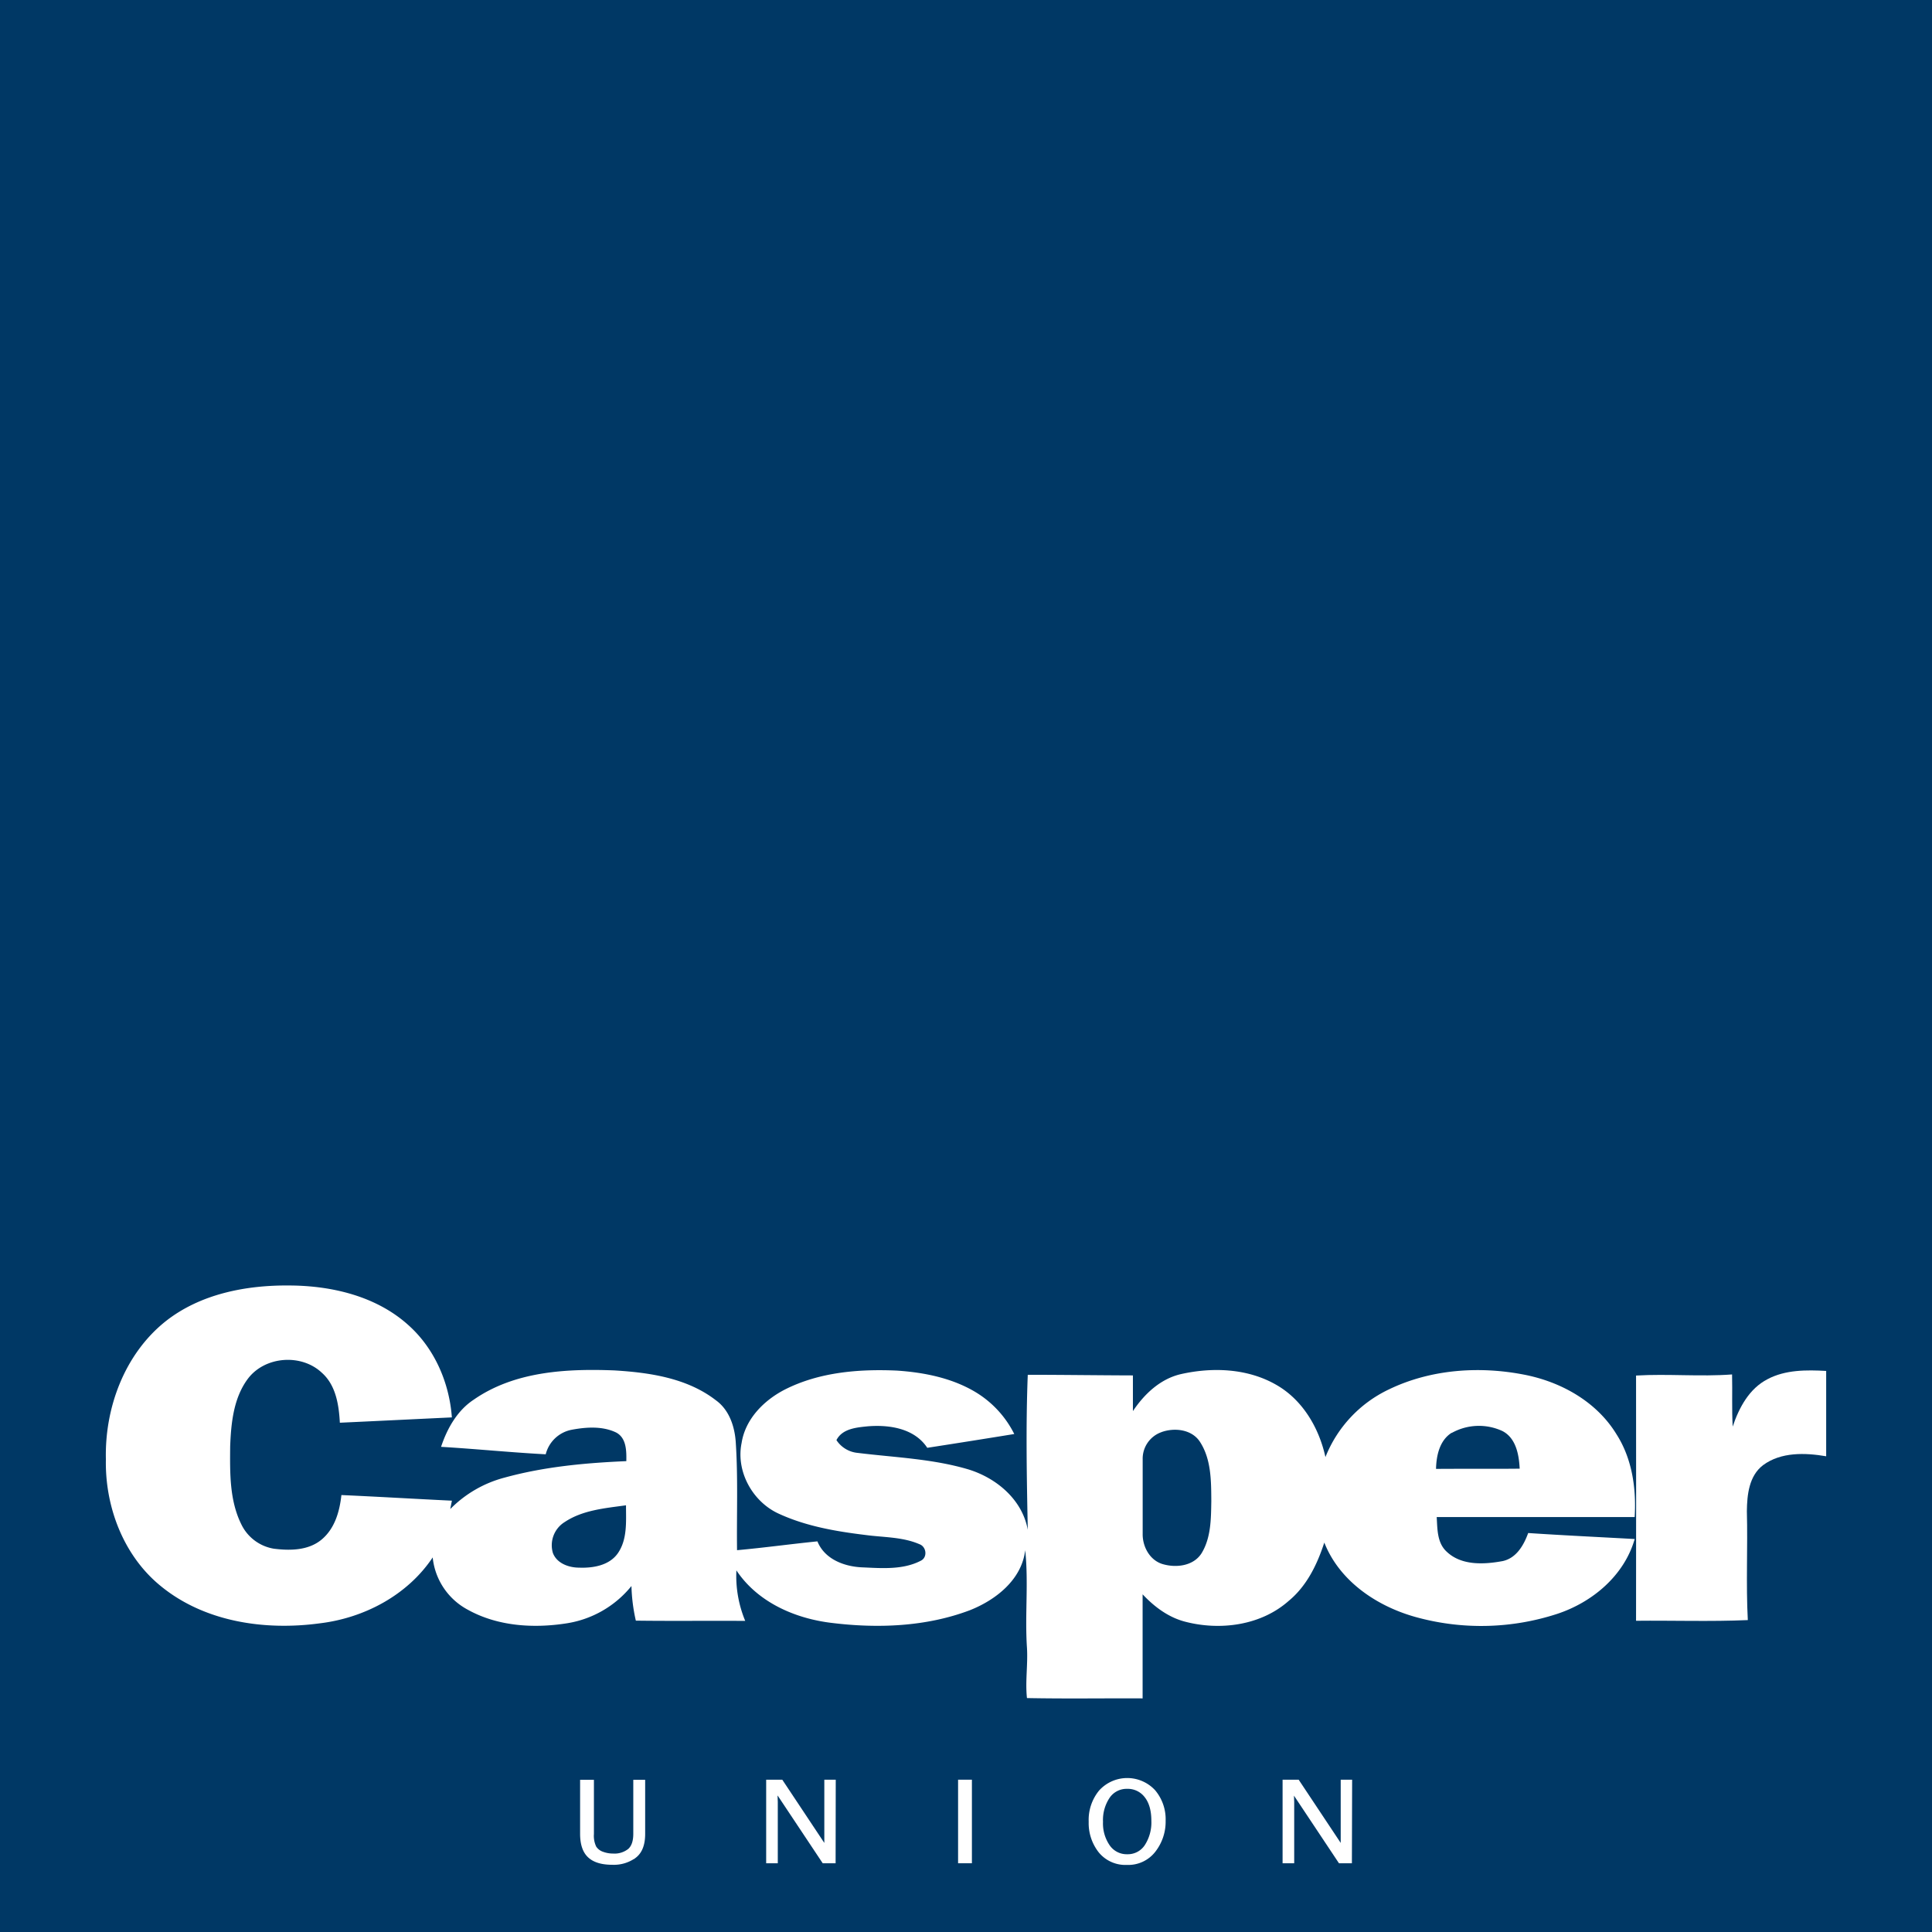 <svg xmlns="http://www.w3.org/2000/svg" width="90" height="90" viewBox="0 0 595.37 595.37"><rect x="0" y="0" width="595.37" height="595.37" fill="#808080" stroke="none"/><defs><style>.cls-1{fill:#003865;}.cls-2,.cls-3{fill:#fff;}.cls-3{stroke:#fff;stroke-miterlimit:10;stroke-width:0.75px;}</style></defs><title>Asset 1</title><g id="Layer_2" data-name="Layer 2"><g id="Layer_1-2" data-name="Layer 1"><path class="cls-1" d="M0,0H595.37q0,297.67,0,595.37H0Q0,297.68,0,0Z"/><path class="cls-2" d="M50.94,407.25c10.79-8.57,25-11.27,38.5-11.11,12.93.1,26.53,3.32,36.36,12.17,8.11,7.22,12.66,17.75,13.45,28.48-11.51.54-23,1.11-34.52,1.64-.3-5.48-1.21-11.54-5.54-15.39-6.27-5.92-17.38-5.14-22.68,1.68-4.53,5.93-5.31,13.76-5.58,21-.07,8.08-.24,16.63,3.45,24.05a13.59,13.59,0,0,0,10,7.48c5,.63,10.7.58,14.77-2.85s5.51-8.68,6.06-13.68c11.35.5,22.7,1.19,34.05,1.73-.13.64-.38,1.94-.5,2.58a36.49,36.49,0,0,1,16.71-9.68c12.22-3.37,24.92-4.54,37.54-5.08.05-3.13.06-7.16-3.17-8.84-4.19-2-9.12-1.67-13.57-.85a10.23,10.23,0,0,0-8.1,7.58c-10.76-.57-21.49-1.66-32.25-2.3,1.89-5.68,5-11.21,10.09-14.55,12.57-8.73,28.56-9.58,43.36-9,10.85.66,22.42,2.36,31.25,9.21,4.17,3,5.85,8.25,6.13,13.19.71,11,.24,22,.38,33,8.28-.75,16.51-1.89,24.77-2.72,2.19,5.44,8.11,7.71,13.58,8,6.05.26,12.65.86,18.21-2,2.21-1,1.84-4.35-.36-5.13-5.22-2.27-11.1-2.08-16.66-2.84-9.13-1.11-18.38-2.71-26.78-6.6-8-3.69-13.16-13-11.35-21.77,1.15-7.4,6.93-13.18,13.38-16.47,10.6-5.36,22.82-6.34,34.51-5.81,8.53.58,17.25,2.33,24.61,6.88a31.53,31.53,0,0,1,11.52,12.66q-13.41,2.18-26.81,4.25c-3.95-6-11.66-7.15-18.28-6.63-3.52.36-7.88.7-9.71,4.26a8.8,8.8,0,0,0,6.57,3.94c11.41,1.41,23.06,1.8,34.14,5.1,8.66,2.68,16.57,9.31,18.25,18.59-.31-15.92-.63-31.85,0-47.76,10.8,0,21.6.16,32.4.19,0,3.67,0,7.34,0,11,3.51-5.26,8.43-9.92,14.75-11.39,9.74-2.21,20.6-1.8,29.42,3.29,8.15,4.64,13.2,13.3,15.16,22.27a39,39,0,0,1,19.46-20.81c12.88-6.25,27.9-7.31,41.83-4.58C481,425.82,492,431.9,498.15,442c4.81,7.52,6.14,16.72,5.59,25.5q-30.51,0-61,0c.23,3.71.09,8,3.14,10.73,4.55,4.27,11.46,3.89,17.17,2.84,4.24-.91,6.52-4.89,7.88-8.65,10.94.73,21.88,1.24,32.82,1.85-3.23,11.27-13,19.46-23.86,23.06a75.49,75.49,0,0,1-42.9,1.18c-12.23-3.21-24.1-11-28.89-23.15-2.19,6.75-5.41,13.4-11,18-8.57,7.57-21.11,9.2-31.9,6.38-5.15-1.33-9.51-4.61-13.09-8.43,0,10.68,0,21.37,0,32.07-11.88-.06-23.76.14-35.64-.1-.56-5.15.32-10.36,0-15.53-.67-10,.52-20.06-.54-30.05-1.05,9.11-9.1,15.38-17.1,18.53-13.44,5.07-28.24,5.63-42.37,3.91-11.42-1.33-23-6.37-29.53-16.21a36.06,36.06,0,0,0,2.72,15.57c-11.24-.08-22.48.07-33.71-.08a54.1,54.1,0,0,1-1.35-10.67,32,32,0,0,1-20.1,11.52c-10.19,1.58-21.22.87-30.38-4.24a20.63,20.63,0,0,1-10.77-16.09c-7.77,11.63-21.09,18.67-34.8,20.31-17,2.3-35.64-.44-49.15-11.61C38,479.3,32.33,464.24,32.63,449.7c-.38-15.86,5.74-32.37,18.31-42.45Z"/><path class="cls-2" d="M544.7,425c5.52-2.91,12-2.87,18.06-2.53q0,13.16,0,26.3c-6.46-1.1-13.91-1.36-19.44,2.73-4.35,3.3-4.94,9.13-5,14.19.3,11.19-.3,22.39.29,33.56-11.46.5-23,.09-34.44.21,0-25.19.06-50.38,0-75.57,9.83-.58,19.74.4,29.59-.34.13,5.34-.11,10.71.19,16.07,1.94-5.81,5.09-11.72,10.76-14.62Z"/><path class="cls-1" d="M447.39,441.57A17.18,17.18,0,0,1,463,441c4.19,2.16,5.1,7.33,5.31,11.59-8.6.09-17.19,0-25.78.07.1-4.11,1.09-8.78,4.82-11.13Z"/><path class="cls-1" d="M357.93,441.32c4-1.44,9.29-.85,11.8,2.92,3.56,5.4,3.51,12.18,3.55,18.41-.09,5.39-.08,11.22-3,16-2.53,4-8,4.6-12.21,3.28-3.84-1.27-6-5.39-5.94-9.26,0-7.66,0-15.31,0-23a8.67,8.67,0,0,1,5.8-8.34Z"/><path class="cls-1" d="M173.91,469.11c5.58-3.77,12.52-4.33,19-5.23,0,5,.46,10.48-2.51,14.77-2.63,3.77-7.63,4.6-11.91,4.44-3.2,0-6.89-1.3-8.11-4.52a8.41,8.41,0,0,1,3.52-9.46Z"/></g><g id="Layer_4" data-name="Layer 4"><path class="cls-3" d="M195.53,548.84h2.91v16.31q0,4.9-2.7,7a11.06,11.06,0,0,1-7.06,2.13q-4.86,0-7.2-2.2c-1.56-1.46-2.34-3.79-2.34-7V548.84h3.51v16.31a8,8,0,0,0,.76,4.1A4.44,4.44,0,0,0,185.7,571a9.22,9.22,0,0,0,3.22.57,7.17,7.17,0,0,0,4.93-1.52c1.12-1,1.68-2.65,1.68-4.91Z"/><path class="cls-3" d="M257.13,573.81h-3.4l-14.48-21.76,0,1.64c0,.62.06,1.15.06,1.57v18.55h-2.83v-25h4.39l13.53,20.35,0-1.74c0-.68,0-1.28,0-1.81v-16.8h2.77Z"/><path class="cls-3" d="M299.13,573.81h-3.51v-25h3.51Z"/><path class="cls-3" d="M347.28,574.32a10.22,10.22,0,0,1-8.41-3.74,14.18,14.18,0,0,1-3-9.18A13.89,13.89,0,0,1,339,552a11.32,11.32,0,0,1,16.69-.06,13.5,13.5,0,0,1,3.14,9.15,14.68,14.68,0,0,1-3.05,9.25A10.15,10.15,0,0,1,347.28,574.32Zm.08-2.54a6.62,6.62,0,0,0,5.75-3,13.19,13.19,0,0,0,2.07-7.68c0-3.23-.72-5.73-2.15-7.53a6.9,6.9,0,0,0-5.69-2.69,6.69,6.69,0,0,0-5.7,2.91,12.66,12.66,0,0,0-2.11,7.62,12.25,12.25,0,0,0,2.13,7.47A6.73,6.73,0,0,0,347.36,571.78Z"/><path class="cls-3" d="M416.23,573.81h-3.41l-14.48-21.76.05,1.64c0,.62.06,1.15.06,1.57v18.55h-2.83v-25H400l13.53,20.35,0-1.74c0-.68,0-1.28,0-1.81v-16.8h2.77Z"/></g></g></svg>